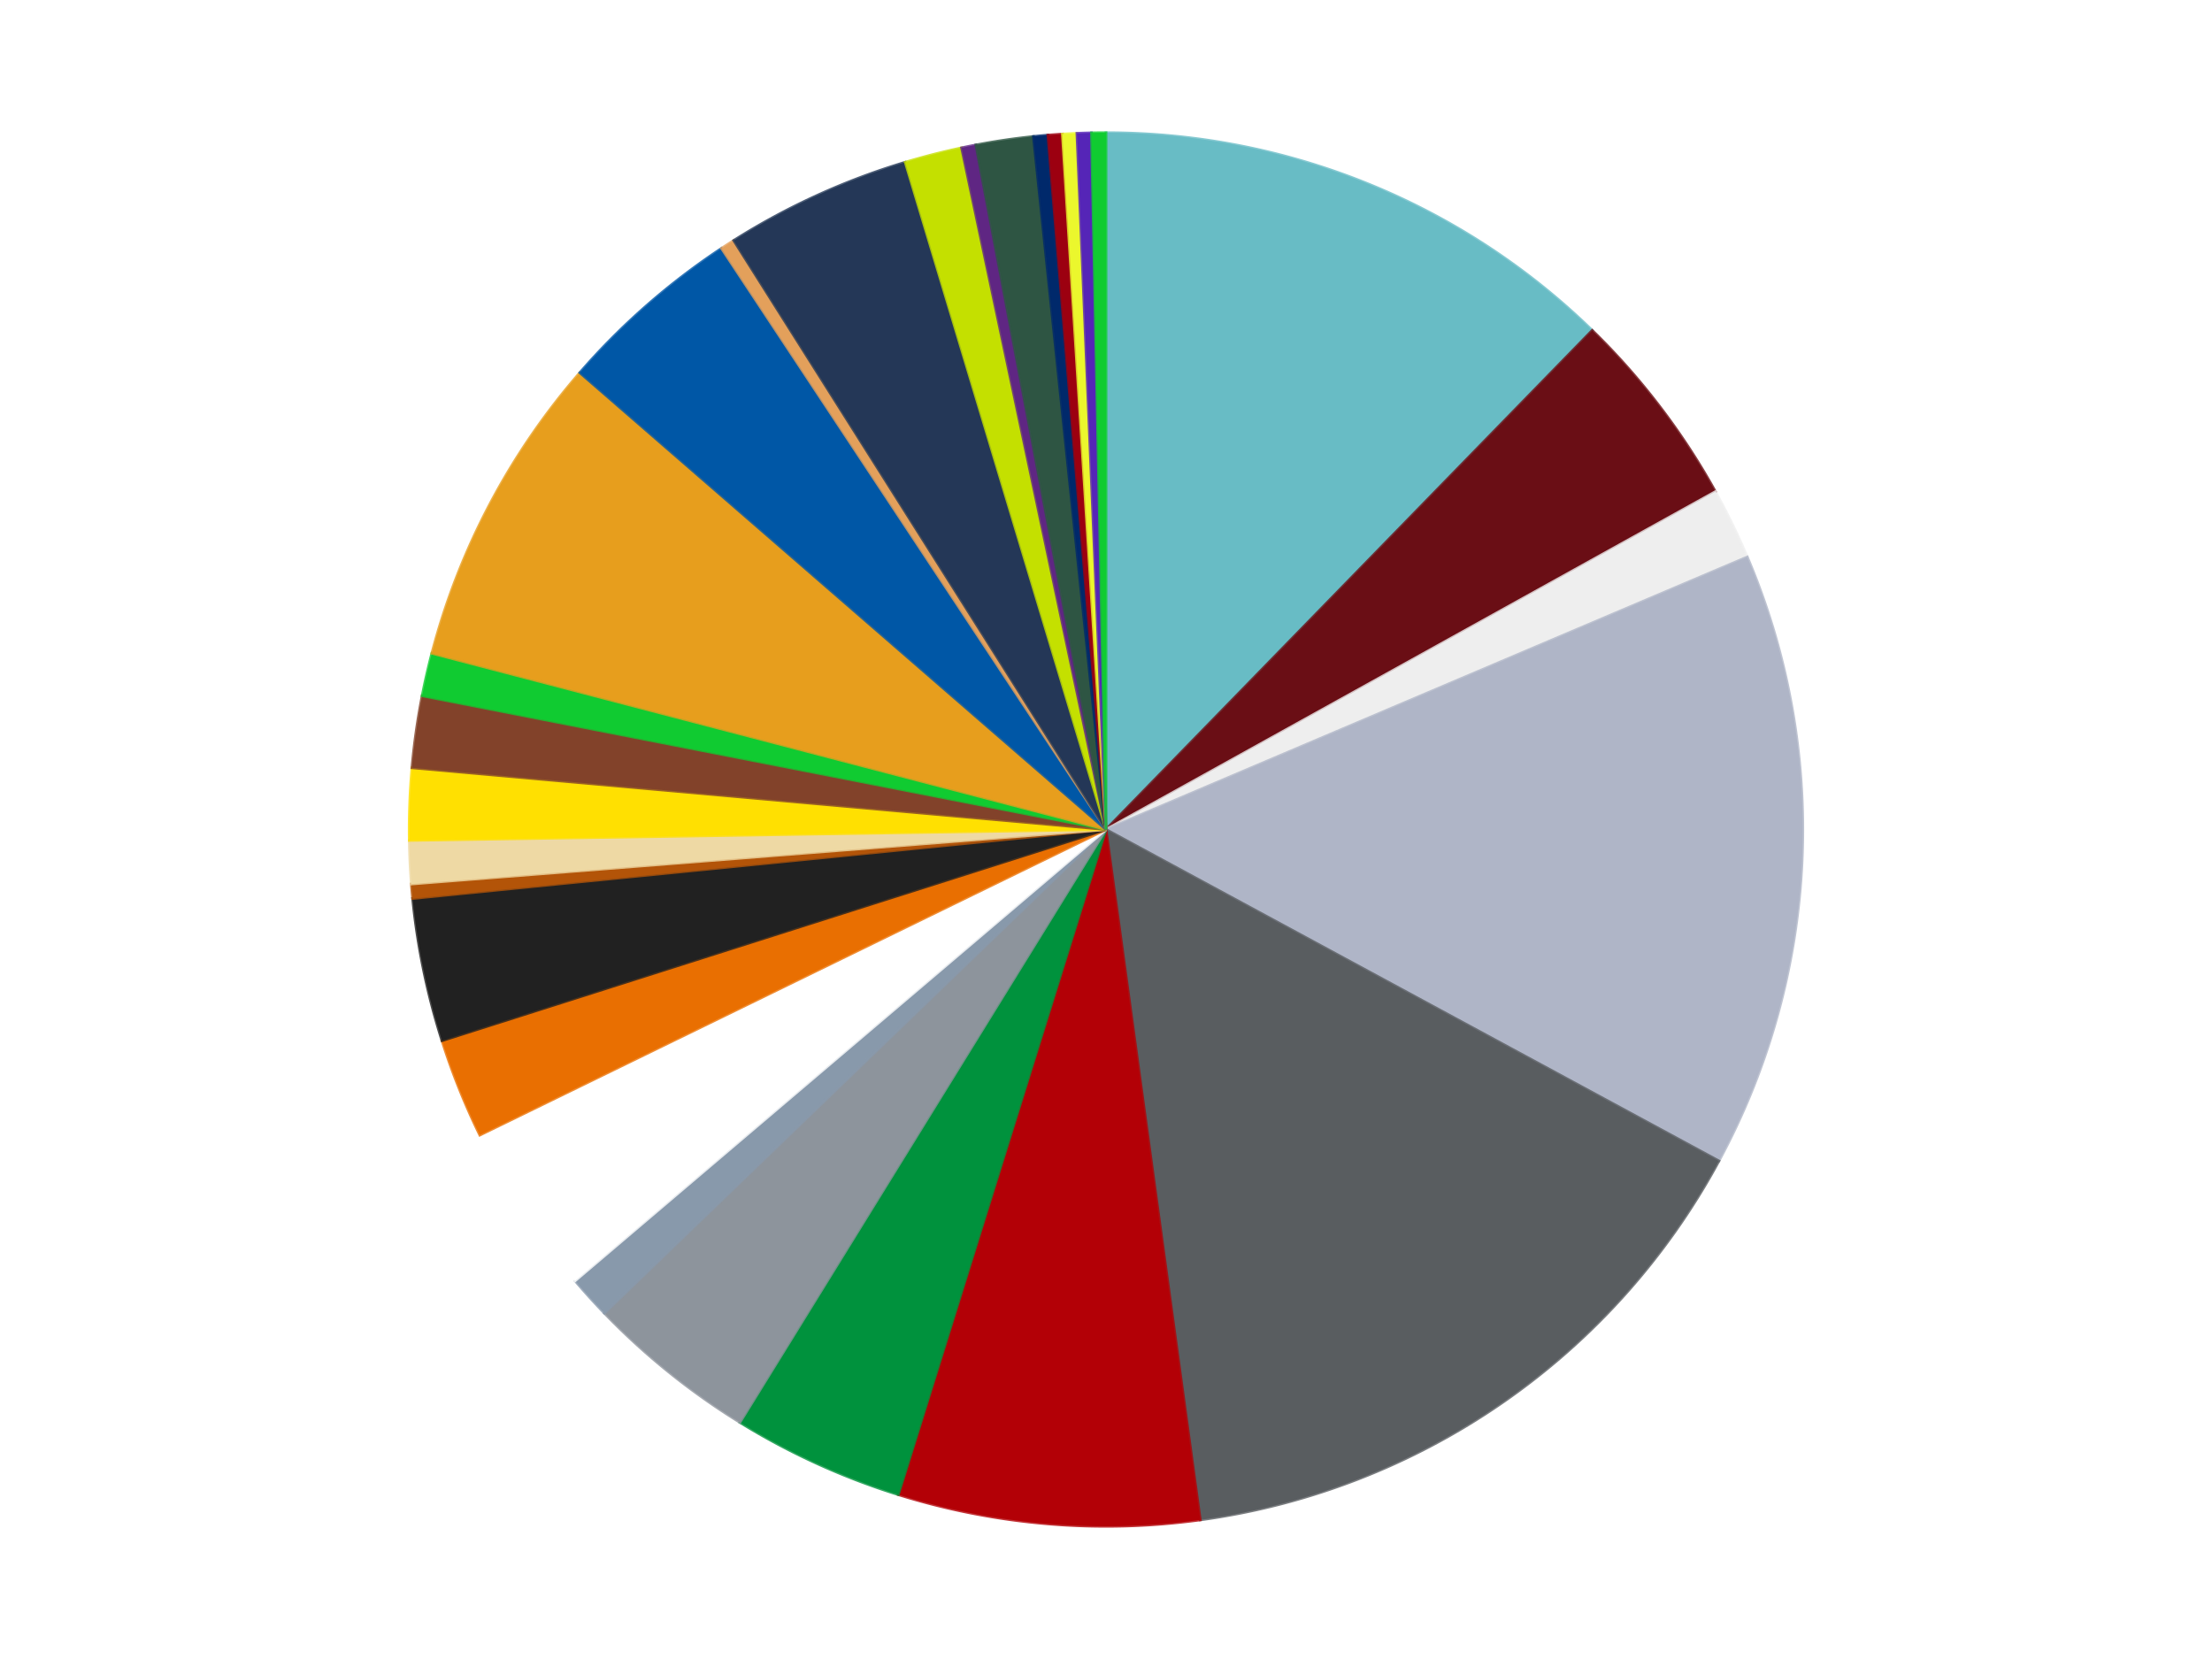 <?xml version='1.0' encoding='utf-8'?>
<svg xmlns="http://www.w3.org/2000/svg" xmlns:xlink="http://www.w3.org/1999/xlink" id="chart-3317b75f-0de3-4d7b-957b-485044cc2077" class="pygal-chart" viewBox="0 0 800 600"><!--Generated with pygal 3.0.4 (lxml) ©Kozea 2012-2016 on 2024-07-01--><!--http://pygal.org--><!--http://github.com/Kozea/pygal--><defs><style type="text/css">#chart-3317b75f-0de3-4d7b-957b-485044cc2077{-webkit-user-select:none;-webkit-font-smoothing:antialiased;font-family:Consolas,"Liberation Mono",Menlo,Courier,monospace}#chart-3317b75f-0de3-4d7b-957b-485044cc2077 .title{font-family:Consolas,"Liberation Mono",Menlo,Courier,monospace;font-size:16px}#chart-3317b75f-0de3-4d7b-957b-485044cc2077 .legends .legend text{font-family:Consolas,"Liberation Mono",Menlo,Courier,monospace;font-size:14px}#chart-3317b75f-0de3-4d7b-957b-485044cc2077 .axis text{font-family:Consolas,"Liberation Mono",Menlo,Courier,monospace;font-size:10px}#chart-3317b75f-0de3-4d7b-957b-485044cc2077 .axis text.major{font-family:Consolas,"Liberation Mono",Menlo,Courier,monospace;font-size:10px}#chart-3317b75f-0de3-4d7b-957b-485044cc2077 .text-overlay text.value{font-family:Consolas,"Liberation Mono",Menlo,Courier,monospace;font-size:16px}#chart-3317b75f-0de3-4d7b-957b-485044cc2077 .text-overlay text.label{font-family:Consolas,"Liberation Mono",Menlo,Courier,monospace;font-size:10px}#chart-3317b75f-0de3-4d7b-957b-485044cc2077 .tooltip{font-family:Consolas,"Liberation Mono",Menlo,Courier,monospace;font-size:14px}#chart-3317b75f-0de3-4d7b-957b-485044cc2077 text.no_data{font-family:Consolas,"Liberation Mono",Menlo,Courier,monospace;font-size:64px}
#chart-3317b75f-0de3-4d7b-957b-485044cc2077{background-color:transparent}#chart-3317b75f-0de3-4d7b-957b-485044cc2077 path,#chart-3317b75f-0de3-4d7b-957b-485044cc2077 line,#chart-3317b75f-0de3-4d7b-957b-485044cc2077 rect,#chart-3317b75f-0de3-4d7b-957b-485044cc2077 circle{-webkit-transition:150ms;-moz-transition:150ms;transition:150ms}#chart-3317b75f-0de3-4d7b-957b-485044cc2077 .graph &gt; .background{fill:transparent}#chart-3317b75f-0de3-4d7b-957b-485044cc2077 .plot &gt; .background{fill:transparent}#chart-3317b75f-0de3-4d7b-957b-485044cc2077 .graph{fill:rgba(0,0,0,.87)}#chart-3317b75f-0de3-4d7b-957b-485044cc2077 text.no_data{fill:rgba(0,0,0,1)}#chart-3317b75f-0de3-4d7b-957b-485044cc2077 .title{fill:rgba(0,0,0,1)}#chart-3317b75f-0de3-4d7b-957b-485044cc2077 .legends .legend text{fill:rgba(0,0,0,.87)}#chart-3317b75f-0de3-4d7b-957b-485044cc2077 .legends .legend:hover text{fill:rgba(0,0,0,1)}#chart-3317b75f-0de3-4d7b-957b-485044cc2077 .axis .line{stroke:rgba(0,0,0,1)}#chart-3317b75f-0de3-4d7b-957b-485044cc2077 .axis .guide.line{stroke:rgba(0,0,0,.54)}#chart-3317b75f-0de3-4d7b-957b-485044cc2077 .axis .major.line{stroke:rgba(0,0,0,.87)}#chart-3317b75f-0de3-4d7b-957b-485044cc2077 .axis text.major{fill:rgba(0,0,0,1)}#chart-3317b75f-0de3-4d7b-957b-485044cc2077 .axis.y .guides:hover .guide.line,#chart-3317b75f-0de3-4d7b-957b-485044cc2077 .line-graph .axis.x .guides:hover .guide.line,#chart-3317b75f-0de3-4d7b-957b-485044cc2077 .stackedline-graph .axis.x .guides:hover .guide.line,#chart-3317b75f-0de3-4d7b-957b-485044cc2077 .xy-graph .axis.x .guides:hover .guide.line{stroke:rgba(0,0,0,1)}#chart-3317b75f-0de3-4d7b-957b-485044cc2077 .axis .guides:hover text{fill:rgba(0,0,0,1)}#chart-3317b75f-0de3-4d7b-957b-485044cc2077 .reactive{fill-opacity:1.0;stroke-opacity:.8;stroke-width:1}#chart-3317b75f-0de3-4d7b-957b-485044cc2077 .ci{stroke:rgba(0,0,0,.87)}#chart-3317b75f-0de3-4d7b-957b-485044cc2077 .reactive.active,#chart-3317b75f-0de3-4d7b-957b-485044cc2077 .active .reactive{fill-opacity:0.6;stroke-opacity:.9;stroke-width:4}#chart-3317b75f-0de3-4d7b-957b-485044cc2077 .ci .reactive.active{stroke-width:1.5}#chart-3317b75f-0de3-4d7b-957b-485044cc2077 .series text{fill:rgba(0,0,0,1)}#chart-3317b75f-0de3-4d7b-957b-485044cc2077 .tooltip rect{fill:transparent;stroke:rgba(0,0,0,1);-webkit-transition:opacity 150ms;-moz-transition:opacity 150ms;transition:opacity 150ms}#chart-3317b75f-0de3-4d7b-957b-485044cc2077 .tooltip .label{fill:rgba(0,0,0,.87)}#chart-3317b75f-0de3-4d7b-957b-485044cc2077 .tooltip .label{fill:rgba(0,0,0,.87)}#chart-3317b75f-0de3-4d7b-957b-485044cc2077 .tooltip .legend{font-size:.8em;fill:rgba(0,0,0,.54)}#chart-3317b75f-0de3-4d7b-957b-485044cc2077 .tooltip .x_label{font-size:.6em;fill:rgba(0,0,0,1)}#chart-3317b75f-0de3-4d7b-957b-485044cc2077 .tooltip .xlink{font-size:.5em;text-decoration:underline}#chart-3317b75f-0de3-4d7b-957b-485044cc2077 .tooltip .value{font-size:1.5em}#chart-3317b75f-0de3-4d7b-957b-485044cc2077 .bound{font-size:.5em}#chart-3317b75f-0de3-4d7b-957b-485044cc2077 .max-value{font-size:.75em;fill:rgba(0,0,0,.54)}#chart-3317b75f-0de3-4d7b-957b-485044cc2077 .map-element{fill:transparent;stroke:rgba(0,0,0,.54) !important}#chart-3317b75f-0de3-4d7b-957b-485044cc2077 .map-element .reactive{fill-opacity:inherit;stroke-opacity:inherit}#chart-3317b75f-0de3-4d7b-957b-485044cc2077 .color-0,#chart-3317b75f-0de3-4d7b-957b-485044cc2077 .color-0 a:visited{stroke:#f44336;fill:#f44336}#chart-3317b75f-0de3-4d7b-957b-485044cc2077 .color-1,#chart-3317b75f-0de3-4d7b-957b-485044cc2077 .color-1 a:visited{stroke:#3f51b5;fill:#3f51b5}#chart-3317b75f-0de3-4d7b-957b-485044cc2077 .color-2,#chart-3317b75f-0de3-4d7b-957b-485044cc2077 .color-2 a:visited{stroke:#009688;fill:#009688}#chart-3317b75f-0de3-4d7b-957b-485044cc2077 .color-3,#chart-3317b75f-0de3-4d7b-957b-485044cc2077 .color-3 a:visited{stroke:#ffc107;fill:#ffc107}#chart-3317b75f-0de3-4d7b-957b-485044cc2077 .color-4,#chart-3317b75f-0de3-4d7b-957b-485044cc2077 .color-4 a:visited{stroke:#ff5722;fill:#ff5722}#chart-3317b75f-0de3-4d7b-957b-485044cc2077 .color-5,#chart-3317b75f-0de3-4d7b-957b-485044cc2077 .color-5 a:visited{stroke:#9c27b0;fill:#9c27b0}#chart-3317b75f-0de3-4d7b-957b-485044cc2077 .color-6,#chart-3317b75f-0de3-4d7b-957b-485044cc2077 .color-6 a:visited{stroke:#03a9f4;fill:#03a9f4}#chart-3317b75f-0de3-4d7b-957b-485044cc2077 .color-7,#chart-3317b75f-0de3-4d7b-957b-485044cc2077 .color-7 a:visited{stroke:#8bc34a;fill:#8bc34a}#chart-3317b75f-0de3-4d7b-957b-485044cc2077 .color-8,#chart-3317b75f-0de3-4d7b-957b-485044cc2077 .color-8 a:visited{stroke:#ff9800;fill:#ff9800}#chart-3317b75f-0de3-4d7b-957b-485044cc2077 .color-9,#chart-3317b75f-0de3-4d7b-957b-485044cc2077 .color-9 a:visited{stroke:#e91e63;fill:#e91e63}#chart-3317b75f-0de3-4d7b-957b-485044cc2077 .color-10,#chart-3317b75f-0de3-4d7b-957b-485044cc2077 .color-10 a:visited{stroke:#2196f3;fill:#2196f3}#chart-3317b75f-0de3-4d7b-957b-485044cc2077 .color-11,#chart-3317b75f-0de3-4d7b-957b-485044cc2077 .color-11 a:visited{stroke:#4caf50;fill:#4caf50}#chart-3317b75f-0de3-4d7b-957b-485044cc2077 .color-12,#chart-3317b75f-0de3-4d7b-957b-485044cc2077 .color-12 a:visited{stroke:#ffeb3b;fill:#ffeb3b}#chart-3317b75f-0de3-4d7b-957b-485044cc2077 .color-13,#chart-3317b75f-0de3-4d7b-957b-485044cc2077 .color-13 a:visited{stroke:#673ab7;fill:#673ab7}#chart-3317b75f-0de3-4d7b-957b-485044cc2077 .color-14,#chart-3317b75f-0de3-4d7b-957b-485044cc2077 .color-14 a:visited{stroke:#00bcd4;fill:#00bcd4}#chart-3317b75f-0de3-4d7b-957b-485044cc2077 .color-15,#chart-3317b75f-0de3-4d7b-957b-485044cc2077 .color-15 a:visited{stroke:#cddc39;fill:#cddc39}#chart-3317b75f-0de3-4d7b-957b-485044cc2077 .color-16,#chart-3317b75f-0de3-4d7b-957b-485044cc2077 .color-16 a:visited{stroke:#9e9e9e;fill:#9e9e9e}#chart-3317b75f-0de3-4d7b-957b-485044cc2077 .color-17,#chart-3317b75f-0de3-4d7b-957b-485044cc2077 .color-17 a:visited{stroke:#607d8b;fill:#607d8b}#chart-3317b75f-0de3-4d7b-957b-485044cc2077 .color-18,#chart-3317b75f-0de3-4d7b-957b-485044cc2077 .color-18 a:visited{stroke:#7b0f07;fill:#7b0f07}#chart-3317b75f-0de3-4d7b-957b-485044cc2077 .color-19,#chart-3317b75f-0de3-4d7b-957b-485044cc2077 .color-19 a:visited{stroke:#141938;fill:#141938}#chart-3317b75f-0de3-4d7b-957b-485044cc2077 .color-20,#chart-3317b75f-0de3-4d7b-957b-485044cc2077 .color-20 a:visited{stroke:#000000;fill:#000000}#chart-3317b75f-0de3-4d7b-957b-485044cc2077 .color-21,#chart-3317b75f-0de3-4d7b-957b-485044cc2077 .color-21 a:visited{stroke:#5e4600;fill:#5e4600}#chart-3317b75f-0de3-4d7b-957b-485044cc2077 .color-22,#chart-3317b75f-0de3-4d7b-957b-485044cc2077 .color-22 a:visited{stroke:#791d00;fill:#791d00}#chart-3317b75f-0de3-4d7b-957b-485044cc2077 .color-23,#chart-3317b75f-0de3-4d7b-957b-485044cc2077 .color-23 a:visited{stroke:#220826;fill:#220826}#chart-3317b75f-0de3-4d7b-957b-485044cc2077 .color-24,#chart-3317b75f-0de3-4d7b-957b-485044cc2077 .color-24 a:visited{stroke:#01364e;fill:#01364e}#chart-3317b75f-0de3-4d7b-957b-485044cc2077 .color-25,#chart-3317b75f-0de3-4d7b-957b-485044cc2077 .color-25 a:visited{stroke:#344c19;fill:#344c19}#chart-3317b75f-0de3-4d7b-957b-485044cc2077 .color-26,#chart-3317b75f-0de3-4d7b-957b-485044cc2077 .color-26 a:visited{stroke:#573400;fill:#573400}#chart-3317b75f-0de3-4d7b-957b-485044cc2077 .color-27,#chart-3317b75f-0de3-4d7b-957b-485044cc2077 .color-27 a:visited{stroke:#560823;fill:#560823}#chart-3317b75f-0de3-4d7b-957b-485044cc2077 .color-28,#chart-3317b75f-0de3-4d7b-957b-485044cc2077 .color-28 a:visited{stroke:#063b66;fill:#063b66}#chart-3317b75f-0de3-4d7b-957b-485044cc2077 .text-overlay .color-0 text{fill:black}#chart-3317b75f-0de3-4d7b-957b-485044cc2077 .text-overlay .color-1 text{fill:black}#chart-3317b75f-0de3-4d7b-957b-485044cc2077 .text-overlay .color-2 text{fill:black}#chart-3317b75f-0de3-4d7b-957b-485044cc2077 .text-overlay .color-3 text{fill:black}#chart-3317b75f-0de3-4d7b-957b-485044cc2077 .text-overlay .color-4 text{fill:black}#chart-3317b75f-0de3-4d7b-957b-485044cc2077 .text-overlay .color-5 text{fill:black}#chart-3317b75f-0de3-4d7b-957b-485044cc2077 .text-overlay .color-6 text{fill:black}#chart-3317b75f-0de3-4d7b-957b-485044cc2077 .text-overlay .color-7 text{fill:black}#chart-3317b75f-0de3-4d7b-957b-485044cc2077 .text-overlay .color-8 text{fill:black}#chart-3317b75f-0de3-4d7b-957b-485044cc2077 .text-overlay .color-9 text{fill:black}#chart-3317b75f-0de3-4d7b-957b-485044cc2077 .text-overlay .color-10 text{fill:black}#chart-3317b75f-0de3-4d7b-957b-485044cc2077 .text-overlay .color-11 text{fill:black}#chart-3317b75f-0de3-4d7b-957b-485044cc2077 .text-overlay .color-12 text{fill:black}#chart-3317b75f-0de3-4d7b-957b-485044cc2077 .text-overlay .color-13 text{fill:black}#chart-3317b75f-0de3-4d7b-957b-485044cc2077 .text-overlay .color-14 text{fill:black}#chart-3317b75f-0de3-4d7b-957b-485044cc2077 .text-overlay .color-15 text{fill:black}#chart-3317b75f-0de3-4d7b-957b-485044cc2077 .text-overlay .color-16 text{fill:black}#chart-3317b75f-0de3-4d7b-957b-485044cc2077 .text-overlay .color-17 text{fill:black}#chart-3317b75f-0de3-4d7b-957b-485044cc2077 .text-overlay .color-18 text{fill:black}#chart-3317b75f-0de3-4d7b-957b-485044cc2077 .text-overlay .color-19 text{fill:white}#chart-3317b75f-0de3-4d7b-957b-485044cc2077 .text-overlay .color-20 text{fill:white}#chart-3317b75f-0de3-4d7b-957b-485044cc2077 .text-overlay .color-21 text{fill:black}#chart-3317b75f-0de3-4d7b-957b-485044cc2077 .text-overlay .color-22 text{fill:black}#chart-3317b75f-0de3-4d7b-957b-485044cc2077 .text-overlay .color-23 text{fill:white}#chart-3317b75f-0de3-4d7b-957b-485044cc2077 .text-overlay .color-24 text{fill:white}#chart-3317b75f-0de3-4d7b-957b-485044cc2077 .text-overlay .color-25 text{fill:black}#chart-3317b75f-0de3-4d7b-957b-485044cc2077 .text-overlay .color-26 text{fill:white}#chart-3317b75f-0de3-4d7b-957b-485044cc2077 .text-overlay .color-27 text{fill:black}#chart-3317b75f-0de3-4d7b-957b-485044cc2077 .text-overlay .color-28 text{fill:black}
#chart-3317b75f-0de3-4d7b-957b-485044cc2077 text.no_data{text-anchor:middle}#chart-3317b75f-0de3-4d7b-957b-485044cc2077 .guide.line{fill:none}#chart-3317b75f-0de3-4d7b-957b-485044cc2077 .centered{text-anchor:middle}#chart-3317b75f-0de3-4d7b-957b-485044cc2077 .title{text-anchor:middle}#chart-3317b75f-0de3-4d7b-957b-485044cc2077 .legends .legend text{fill-opacity:1}#chart-3317b75f-0de3-4d7b-957b-485044cc2077 .axis.x text{text-anchor:middle}#chart-3317b75f-0de3-4d7b-957b-485044cc2077 .axis.x:not(.web) text[transform]{text-anchor:start}#chart-3317b75f-0de3-4d7b-957b-485044cc2077 .axis.x:not(.web) text[transform].backwards{text-anchor:end}#chart-3317b75f-0de3-4d7b-957b-485044cc2077 .axis.y text{text-anchor:end}#chart-3317b75f-0de3-4d7b-957b-485044cc2077 .axis.y text[transform].backwards{text-anchor:start}#chart-3317b75f-0de3-4d7b-957b-485044cc2077 .axis.y2 text{text-anchor:start}#chart-3317b75f-0de3-4d7b-957b-485044cc2077 .axis.y2 text[transform].backwards{text-anchor:end}#chart-3317b75f-0de3-4d7b-957b-485044cc2077 .axis .guide.line{stroke-dasharray:4,4;stroke:black}#chart-3317b75f-0de3-4d7b-957b-485044cc2077 .axis .major.guide.line{stroke-dasharray:6,6;stroke:black}#chart-3317b75f-0de3-4d7b-957b-485044cc2077 .horizontal .axis.y .guide.line,#chart-3317b75f-0de3-4d7b-957b-485044cc2077 .horizontal .axis.y2 .guide.line,#chart-3317b75f-0de3-4d7b-957b-485044cc2077 .vertical .axis.x .guide.line{opacity:0}#chart-3317b75f-0de3-4d7b-957b-485044cc2077 .horizontal .axis.always_show .guide.line,#chart-3317b75f-0de3-4d7b-957b-485044cc2077 .vertical .axis.always_show .guide.line{opacity:1 !important}#chart-3317b75f-0de3-4d7b-957b-485044cc2077 .axis.y .guides:hover .guide.line,#chart-3317b75f-0de3-4d7b-957b-485044cc2077 .axis.y2 .guides:hover .guide.line,#chart-3317b75f-0de3-4d7b-957b-485044cc2077 .axis.x .guides:hover .guide.line{opacity:1}#chart-3317b75f-0de3-4d7b-957b-485044cc2077 .axis .guides:hover text{opacity:1}#chart-3317b75f-0de3-4d7b-957b-485044cc2077 .nofill{fill:none}#chart-3317b75f-0de3-4d7b-957b-485044cc2077 .subtle-fill{fill-opacity:.2}#chart-3317b75f-0de3-4d7b-957b-485044cc2077 .dot{stroke-width:1px;fill-opacity:1;stroke-opacity:1}#chart-3317b75f-0de3-4d7b-957b-485044cc2077 .dot.active{stroke-width:5px}#chart-3317b75f-0de3-4d7b-957b-485044cc2077 .dot.negative{fill:transparent}#chart-3317b75f-0de3-4d7b-957b-485044cc2077 text,#chart-3317b75f-0de3-4d7b-957b-485044cc2077 tspan{stroke:none !important}#chart-3317b75f-0de3-4d7b-957b-485044cc2077 .series text.active{opacity:1}#chart-3317b75f-0de3-4d7b-957b-485044cc2077 .tooltip rect{fill-opacity:.95;stroke-width:.5}#chart-3317b75f-0de3-4d7b-957b-485044cc2077 .tooltip text{fill-opacity:1}#chart-3317b75f-0de3-4d7b-957b-485044cc2077 .showable{visibility:hidden}#chart-3317b75f-0de3-4d7b-957b-485044cc2077 .showable.shown{visibility:visible}#chart-3317b75f-0de3-4d7b-957b-485044cc2077 .gauge-background{fill:rgba(229,229,229,1);stroke:none}#chart-3317b75f-0de3-4d7b-957b-485044cc2077 .bg-lines{stroke:transparent;stroke-width:2px}</style><script type="text/javascript">window.pygal = window.pygal || {};window.pygal.config = window.pygal.config || {};window.pygal.config['3317b75f-0de3-4d7b-957b-485044cc2077'] = {"allow_interruptions": false, "box_mode": "extremes", "classes": ["pygal-chart"], "css": ["file://style.css", "file://graph.css"], "defs": [], "disable_xml_declaration": false, "dots_size": 2.5, "dynamic_print_values": false, "explicit_size": false, "fill": false, "force_uri_protocol": "https", "formatter": null, "half_pie": false, "height": 600, "include_x_axis": false, "inner_radius": 0, "interpolate": null, "interpolation_parameters": {}, "interpolation_precision": 250, "inverse_y_axis": false, "js": ["//kozea.github.io/pygal.js/2.0.x/pygal-tooltips.min.js"], "legend_at_bottom": false, "legend_at_bottom_columns": null, "legend_box_size": 12, "logarithmic": false, "margin": 20, "margin_bottom": null, "margin_left": null, "margin_right": null, "margin_top": null, "max_scale": 16, "min_scale": 4, "missing_value_fill_truncation": "x", "no_data_text": "No data", "no_prefix": false, "order_min": null, "pretty_print": false, "print_labels": false, "print_values": false, "print_values_position": "center", "print_zeroes": true, "range": null, "rounded_bars": null, "secondary_range": null, "show_dots": true, "show_legend": false, "show_minor_x_labels": true, "show_minor_y_labels": true, "show_only_major_dots": false, "show_x_guides": false, "show_x_labels": true, "show_y_guides": true, "show_y_labels": true, "spacing": 10, "stack_from_top": false, "strict": false, "stroke": true, "stroke_style": null, "style": {"background": "transparent", "ci_colors": [], "colors": ["#F44336", "#3F51B5", "#009688", "#FFC107", "#FF5722", "#9C27B0", "#03A9F4", "#8BC34A", "#FF9800", "#E91E63", "#2196F3", "#4CAF50", "#FFEB3B", "#673AB7", "#00BCD4", "#CDDC39", "#9E9E9E", "#607D8B"], "dot_opacity": "1", "font_family": "Consolas, \"Liberation Mono\", Menlo, Courier, monospace", "foreground": "rgba(0, 0, 0, .87)", "foreground_strong": "rgba(0, 0, 0, 1)", "foreground_subtle": "rgba(0, 0, 0, .54)", "guide_stroke_color": "black", "guide_stroke_dasharray": "4,4", "label_font_family": "Consolas, \"Liberation Mono\", Menlo, Courier, monospace", "label_font_size": 10, "legend_font_family": "Consolas, \"Liberation Mono\", Menlo, Courier, monospace", "legend_font_size": 14, "major_guide_stroke_color": "black", "major_guide_stroke_dasharray": "6,6", "major_label_font_family": "Consolas, \"Liberation Mono\", Menlo, Courier, monospace", "major_label_font_size": 10, "no_data_font_family": "Consolas, \"Liberation Mono\", Menlo, Courier, monospace", "no_data_font_size": 64, "opacity": "1.0", "opacity_hover": "0.6", "plot_background": "transparent", "stroke_opacity": ".8", "stroke_opacity_hover": ".9", "stroke_width": "1", "stroke_width_hover": "4", "title_font_family": "Consolas, \"Liberation Mono\", Menlo, Courier, monospace", "title_font_size": 16, "tooltip_font_family": "Consolas, \"Liberation Mono\", Menlo, Courier, monospace", "tooltip_font_size": 14, "transition": "150ms", "value_background": "rgba(229, 229, 229, 1)", "value_colors": [], "value_font_family": "Consolas, \"Liberation Mono\", Menlo, Courier, monospace", "value_font_size": 16, "value_label_font_family": "Consolas, \"Liberation Mono\", Menlo, Courier, monospace", "value_label_font_size": 10}, "title": null, "tooltip_border_radius": 0, "tooltip_fancy_mode": true, "truncate_label": null, "truncate_legend": null, "width": 800, "x_label_rotation": 0, "x_labels": null, "x_labels_major": null, "x_labels_major_count": null, "x_labels_major_every": null, "x_title": null, "xrange": null, "y_label_rotation": 0, "y_labels": null, "y_labels_major": null, "y_labels_major_count": null, "y_labels_major_every": null, "y_title": null, "zero": 0, "legends": ["Trans-Light Blue", "Dark Red", "Trans-Clear", "Light Bluish Gray", "Dark Bluish Gray", "Red", "Green", "Flat Silver", "Sand Blue", "White", "Trans-Orange", "Black", "Dark Orange", "Tan", "Yellow", "Reddish Brown", "Bright Green", "Pearl Gold", "Blue", "Medium Nougat", "Dark Blue", "Lime", "Dark Purple", "Dark Green", "Trans-Dark Blue", "Trans-Red", "Trans-Yellow", "Trans-Purple", "Trans-Bright Green"]}</script><script type="text/javascript" xlink:href="https://kozea.github.io/pygal.js/2.0.x/pygal-tooltips.min.js"/></defs><title>Pygal</title><g class="graph pie-graph vertical"><rect x="0" y="0" width="800" height="600" class="background"/><g transform="translate(20, 20)" class="plot"><rect x="0" y="0" width="760" height="560" class="background"/><g class="series serie-0 color-0"><g class="slices"><g class="slice" style="fill: #68BCC5; stroke: #68BCC5"><path d="M380 28 A252 252 0 0 1 555.851 99.5 L380 280 A0 0 0 0 0 380 280 z" class="slice reactive tooltip-trigger"/><desc class="value">37</desc><desc class="x centered">427.45772921916904</desc><desc class="y centered">163.27911953142217</desc></g></g></g><g class="series serie-1 color-1"><g class="slices"><g class="slice" style="fill: #6A0E15; stroke: #6A0E15"><path d="M555.851 99.5 A252 252 0 0 1 600.397 157.815 L380 280 A0 0 0 0 0 380 280 z" class="slice reactive tooltip-trigger"/><desc class="value">14</desc><desc class="x centered">480.12907051454096</desc><desc class="y centered">203.51360096138606</desc></g></g></g><g class="series serie-2 color-2"><g class="slices"><g class="slice" style="fill: #EEEEEE; stroke: #EEEEEE"><path d="M600.397 157.815 A252 252 0 0 1 611.927 181.442 L380 280 A0 0 0 0 0 380 280 z" class="slice reactive tooltip-trigger"/><desc class="value">5</desc><desc class="x centered">493.23523577772835</desc><desc class="y centered">224.73897052748404</desc></g></g></g><g class="series serie-3 color-3"><g class="slices"><g class="slice" style="fill: #AFB5C7; stroke: #AFB5C7"><path d="M611.927 181.442 A252 252 0 0 1 601.66 399.878 L380 280 A0 0 0 0 0 380 280 z" class="slice reactive tooltip-trigger"/><desc class="value">43</desc><desc class="x centered">505.86105193777814</desc><desc class="y centered">285.91570833593994</desc></g></g></g><g class="series serie-4 color-4"><g class="slices"><g class="slice" style="fill: #595D60; stroke: #595D60"><path d="M601.66 399.878 A252 252 0 0 1 414.087 529.684 L380 280 A0 0 0 0 0 380 280 z" class="slice reactive tooltip-trigger"/><desc class="value">45</desc><desc class="x centered">451.7009862287287</desc><desc class="y centered">383.6096934356417</desc></g></g></g><g class="series serie-5 color-5"><g class="slices"><g class="slice" style="fill: #B30006; stroke: #B30006"><path d="M414.087 529.684 A252 252 0 0 1 304.884 520.544 L380 280 A0 0 0 0 0 380 280 z" class="slice reactive tooltip-trigger"/><desc class="value">21</desc><desc class="x centered">369.4915380975848</desc><desc class="y centered">405.5610298956069</desc></g></g></g><g class="series serie-6 color-6"><g class="slices"><g class="slice" style="fill: #00923D; stroke: #00923D"><path d="M304.884 520.544 A252 252 0 0 1 247.602 494.417 L380 280 A0 0 0 0 0 380 280 z" class="slice reactive tooltip-trigger"/><desc class="value">12</desc><desc class="x centered">327.7120889620516</desc><desc class="y centered">394.63845061447574</desc></g></g></g><g class="series serie-7 color-7"><g class="slices"><g class="slice" style="fill: #8D949C; stroke: #8D949C"><path d="M247.602 494.417 A252 252 0 0 1 198.584 454.907 L380 280 A0 0 0 0 0 380 280 z" class="slice reactive tooltip-trigger"/><desc class="value">12</desc><desc class="x centered">300.92726948931823</desc><desc class="y centered">378.09945611258553</desc></g></g></g><g class="series serie-8 color-8"><g class="slices"><g class="slice" style="fill: #8899AB; stroke: #8899AB"><path d="M198.584 454.907 A252 252 0 0 1 187.994 443.21 L380 280 A0 0 0 0 0 380 280 z" class="slice reactive tooltip-trigger"/><desc class="value">3</desc><desc class="x centered">286.59877138138563</desc><desc class="y centered">364.5707425327065</desc></g></g></g><g class="series serie-9 color-9"><g class="slices"><g class="slice" style="fill: #FFFFFF; stroke: #FFFFFF"><path d="M187.994 443.21 A252 252 0 0 1 153.53 390.522 L380 280 A0 0 0 0 0 380 280 z" class="slice reactive tooltip-trigger"/><desc class="value">12</desc><desc class="x centered">274.55489667752073</desc><desc class="y centered">348.97340201346947</desc></g></g></g><g class="series serie-10 color-10"><g class="slices"><g class="slice" style="fill: #E96F01; stroke: #E96F01"><path d="M153.53 390.522 A252 252 0 0 1 139.851 356.37 L380 280 A0 0 0 0 0 380 280 z" class="slice reactive tooltip-trigger"/><desc class="value">7</desc><desc class="x centered">263.0330474757855</desc><desc class="y centered">326.84796705512576</desc></g></g></g><g class="series serie-11 color-11"><g class="slices"><g class="slice" style="fill: #212121; stroke: #212121"><path d="M139.851 356.37 A252 252 0 0 1 129.238 304.946 L380 280 A0 0 0 0 0 380 280 z" class="slice reactive tooltip-trigger"/><desc class="value">10</desc><desc class="x centered">256.6006198878811</desc><desc class="y centered">305.467488842538</desc></g></g></g><g class="series serie-12 color-12"><g class="slices"><g class="slice" style="fill: #B35408; stroke: #B35408"><path d="M129.238 304.946 A252 252 0 0 1 128.772 299.706 L380 280 A0 0 0 0 0 380 280 z" class="slice reactive tooltip-trigger"/><desc class="value">1</desc><desc class="x centered">254.49551897768012</desc><desc class="y centered">291.16356767875516</desc></g></g></g><g class="series serie-13 color-13"><g class="slices"><g class="slice" style="fill: #EED9A4; stroke: #EED9A4"><path d="M128.772 299.706 A252 252 0 0 1 128.031 283.945 L380 280 A0 0 0 0 0 380 280 z" class="slice reactive tooltip-trigger"/><desc class="value">3</desc><desc class="x centered">254.13894806222186</desc><desc class="y centered">285.91570833594</desc></g></g></g><g class="series serie-14 color-14"><g class="slices"><g class="slice" style="fill: #FFE001; stroke: #FFE001"><path d="M128.031 283.945 A252 252 0 0 1 128.991 257.673 L380 280 A0 0 0 0 0 380 280 z" class="slice reactive tooltip-trigger"/><desc class="value">5</desc><desc class="x centered">254.08406110534983</desc><desc class="y centered">275.39822509473504</desc></g></g></g><g class="series serie-15 color-15"><g class="slices"><g class="slice" style="fill: #82422A; stroke: #82422A"><path d="M128.991 257.673 A252 252 0 0 1 132.683 231.644 L380 280 A0 0 0 0 0 380 280 z" class="slice reactive tooltip-trigger"/><desc class="value">5</desc><desc class="x centered">255.24869451550666</desc><desc class="y centered">262.3050351818767</desc></g></g></g><g class="series serie-16 color-16"><g class="slices"><g class="slice" style="fill: #10CB31; stroke: #10CB31"><path d="M132.683 231.644 A252 252 0 0 1 136.194 216.261 L380 280 A0 0 0 0 0 380 280 z" class="slice reactive tooltip-trigger"/><desc class="value">3</desc><desc class="x centered">257.1590830650902</desc><desc class="y centered">251.9623623215044</desc></g></g></g><g class="series serie-17 color-17"><g class="slices"><g class="slice" style="fill: #E79E1D; stroke: #E79E1D"><path d="M136.194 216.261 A252 252 0 0 1 189.708 114.794 L380 280 A0 0 0 0 0 380 280 z" class="slice reactive tooltip-trigger"/><desc class="value">22</desc><desc class="x centered">268.55029438569056</desc><desc class="y centered">221.2210656911529</desc></g></g></g><g class="series serie-18 color-18"><g class="slices"><g class="slice" style="fill: #0057A6; stroke: #0057A6"><path d="M189.708 114.794 A252 252 0 0 1 240.955 69.833 L380 280 A0 0 0 0 0 380 280 z" class="slice reactive tooltip-trigger"/><desc class="value">13</desc><desc class="x centered">296.90183064744645</desc><desc class="y centered">185.2862509967305</desc></g></g></g><g class="series serie-19 color-19"><g class="slices"><g class="slice" style="fill: #E3A05B; stroke: #E3A05B"><path d="M240.955 69.833 A252 252 0 0 1 245.372 66.976 L380 280 A0 0 0 0 0 380 280 z" class="slice reactive tooltip-trigger"/><desc class="value">1</desc><desc class="x centered">311.57780970730494</desc><desc class="y centered">174.19639006371176</desc></g></g></g><g class="series serie-20 color-20"><g class="slices"><g class="slice" style="fill: #243757; stroke: #243757"><path d="M245.372 66.976 A252 252 0 0 1 307.399 38.685 L380 280 A0 0 0 0 0 380 280 z" class="slice reactive tooltip-trigger"/><desc class="value">13</desc><desc class="x centered">327.7120889620516</desc><desc class="y centered">165.36154938552426</desc></g></g></g><g class="series serie-21 color-21"><g class="slices"><g class="slice" style="fill: #C4E000; stroke: #C4E000"><path d="M307.399 38.685 A252 252 0 0 1 327.778 33.47 L380 280 A0 0 0 0 0 380 280 z" class="slice reactive tooltip-trigger"/><desc class="value">4</desc><desc class="x centered">348.76698668639244</desc><desc class="y centered">157.93240037031933</desc></g></g></g><g class="series serie-22 color-22"><g class="slices"><g class="slice" style="fill: #5F2683; stroke: #5F2683"><path d="M327.778 33.47 A252 252 0 0 1 332.935 32.434 L380 280 A0 0 0 0 0 380 280 z" class="slice reactive tooltip-trigger"/><desc class="value">1</desc><desc class="x centered">355.1768260939112</desc><desc class="y centered">156.46939635366437</desc></g></g></g><g class="series serie-23 color-23"><g class="slices"><g class="slice" style="fill: #2E5543; stroke: #2E5543"><path d="M332.935 32.434 A252 252 0 0 1 353.746 29.371 L380 280 A0 0 0 0 0 380 280 z" class="slice reactive tooltip-trigger"/><desc class="value">4</desc><desc class="x centered">361.65425286538937</desc><desc class="y centered">155.3427356225361</desc></g></g></g><g class="series serie-24 color-24"><g class="slices"><g class="slice" style="fill: #00296B; stroke: #00296B"><path d="M353.746 29.371 A252 252 0 0 1 358.983 28.878 L380 280 A0 0 0 0 0 380 280 z" class="slice reactive tooltip-trigger"/><desc class="value">1</desc><desc class="x centered">368.1816305695479</desc><desc class="y centered">154.55548579549063</desc></g></g></g><g class="series serie-25 color-25"><g class="slices"><g class="slice" style="fill: #9C0010; stroke: #9C0010"><path d="M358.983 28.878 A252 252 0 0 1 364.229 28.494 L380 280 A0 0 0 0 0 380 280 z" class="slice reactive tooltip-trigger"/><desc class="value">1</desc><desc class="x centered">370.8025903527257</desc><desc class="y centered">154.3361322583925</desc></g></g></g><g class="series serie-26 color-26"><g class="slices"><g class="slice" style="fill: #EBF72D; stroke: #EBF72D"><path d="M364.229 28.494 A252 252 0 0 1 369.482 28.22 L380 280 A0 0 0 0 0 380 280 z" class="slice reactive tooltip-trigger"/><desc class="value">1</desc><desc class="x centered">373.4275576633525</desc><desc class="y centered">154.1715334205672</desc></g></g></g><g class="series serie-27 color-27"><g class="slices"><g class="slice" style="fill: #5525B7; stroke: #5525B7"><path d="M369.482 28.22 A252 252 0 0 1 374.74 28.055 L380 280 A0 0 0 0 0 380 280 z" class="slice reactive tooltip-trigger"/><desc class="value">1</desc><desc class="x centered">376.0553887415054</desc><desc class="y centered">154.06176100159507</desc></g></g></g><g class="series serie-28 color-28"><g class="slices"><g class="slice" style="fill: #10Cb31; stroke: #10Cb31"><path d="M374.74 28.055 A252 252 0 0 1 380 28 L380 280 A0 0 0 0 0 380 280 z" class="slice reactive tooltip-trigger"/><desc class="value">1</desc><desc class="x centered">378.68493857945043</desc><desc class="y centered">154.00686283189793</desc></g></g></g></g><g class="titles"/><g transform="translate(20, 20)" class="plot overlay"><g class="series serie-0 color-0"/><g class="series serie-1 color-1"/><g class="series serie-2 color-2"/><g class="series serie-3 color-3"/><g class="series serie-4 color-4"/><g class="series serie-5 color-5"/><g class="series serie-6 color-6"/><g class="series serie-7 color-7"/><g class="series serie-8 color-8"/><g class="series serie-9 color-9"/><g class="series serie-10 color-10"/><g class="series serie-11 color-11"/><g class="series serie-12 color-12"/><g class="series serie-13 color-13"/><g class="series serie-14 color-14"/><g class="series serie-15 color-15"/><g class="series serie-16 color-16"/><g class="series serie-17 color-17"/><g class="series serie-18 color-18"/><g class="series serie-19 color-19"/><g class="series serie-20 color-20"/><g class="series serie-21 color-21"/><g class="series serie-22 color-22"/><g class="series serie-23 color-23"/><g class="series serie-24 color-24"/><g class="series serie-25 color-25"/><g class="series serie-26 color-26"/><g class="series serie-27 color-27"/><g class="series serie-28 color-28"/></g><g transform="translate(20, 20)" class="plot text-overlay"><g class="series serie-0 color-0"/><g class="series serie-1 color-1"/><g class="series serie-2 color-2"/><g class="series serie-3 color-3"/><g class="series serie-4 color-4"/><g class="series serie-5 color-5"/><g class="series serie-6 color-6"/><g class="series serie-7 color-7"/><g class="series serie-8 color-8"/><g class="series serie-9 color-9"/><g class="series serie-10 color-10"/><g class="series serie-11 color-11"/><g class="series serie-12 color-12"/><g class="series serie-13 color-13"/><g class="series serie-14 color-14"/><g class="series serie-15 color-15"/><g class="series serie-16 color-16"/><g class="series serie-17 color-17"/><g class="series serie-18 color-18"/><g class="series serie-19 color-19"/><g class="series serie-20 color-20"/><g class="series serie-21 color-21"/><g class="series serie-22 color-22"/><g class="series serie-23 color-23"/><g class="series serie-24 color-24"/><g class="series serie-25 color-25"/><g class="series serie-26 color-26"/><g class="series serie-27 color-27"/><g class="series serie-28 color-28"/></g><g transform="translate(20, 20)" class="plot tooltip-overlay"><g transform="translate(0 0)" style="opacity: 0" class="tooltip"><rect rx="0" ry="0" width="0" height="0" class="tooltip-box"/><g class="text"/></g></g></g></svg>